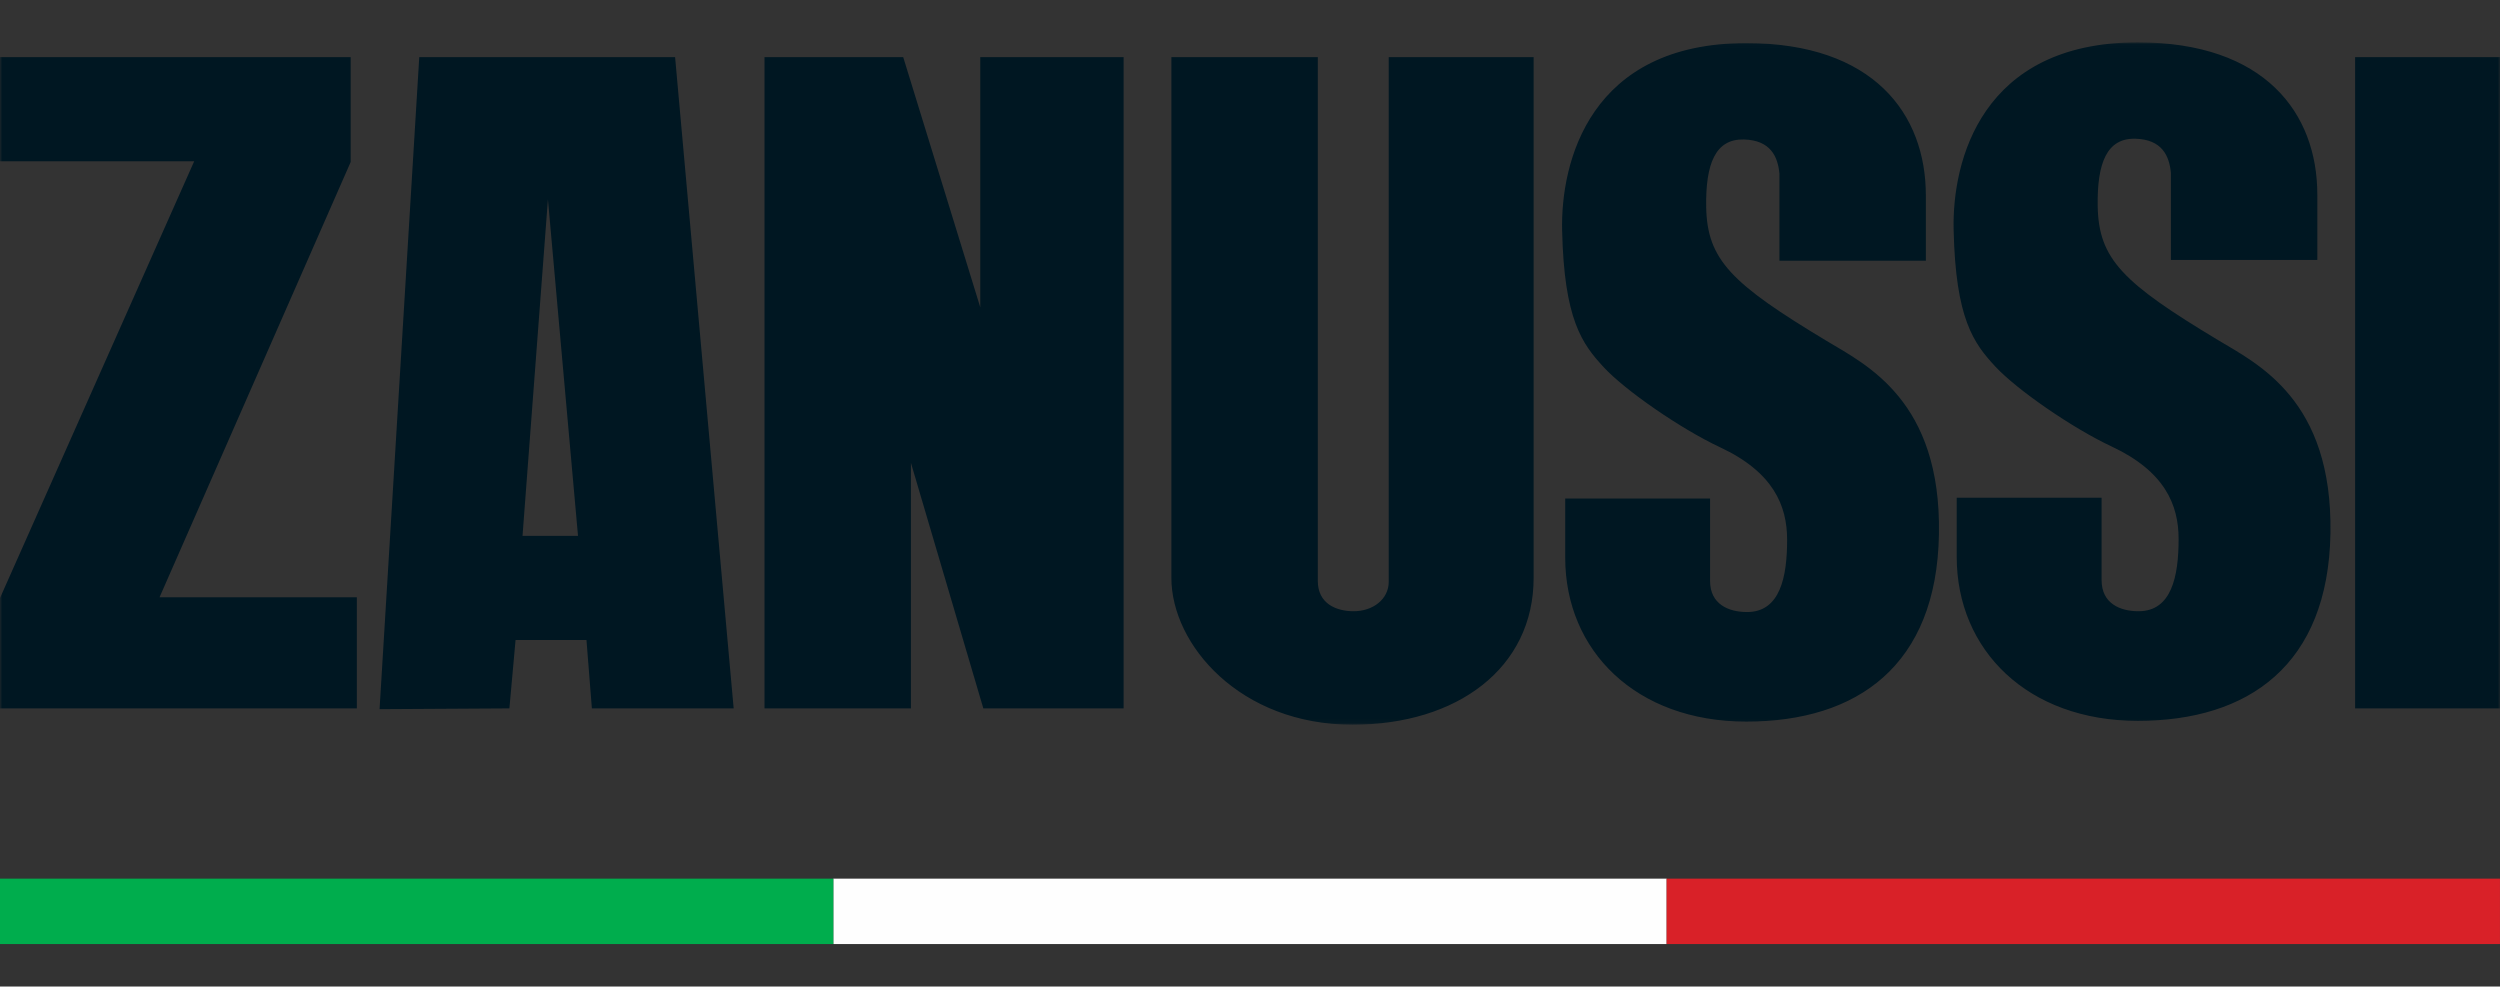 <?xml version="1.0" encoding="UTF-8"?> <svg xmlns="http://www.w3.org/2000/svg" width="593" height="234" viewBox="0 0 593 234" fill="none"><rect x="0" y="0" width="593" height="234" fill="#333333" stroke="none"/><path fill-rule="evenodd" clip-rule="evenodd" d="M197.664 223.928H395.331V208.415H197.664V223.928Z" fill="#FEFEFE"></path><path fill-rule="evenodd" clip-rule="evenodd" d="M0 223.928H197.662V208.415H0V223.928Z" fill="#00AD4D"></path><path fill-rule="evenodd" clip-rule="evenodd" d="M395.328 223.928H592.992V208.415H395.328V223.928Z" fill="#D92128"></path><mask id="mask0_52_373" style="mask-type:luminance" maskUnits="userSpaceOnUse" x="0" y="10" width="593" height="162"><path d="M0 10.045H593V171.901H0V10.045Z" fill="white"></path></mask><g mask="url(#mask0_52_373)"><path fill-rule="evenodd" clip-rule="evenodd" d="M123.943 127.108L129.969 47.284L137.103 127.108H123.943ZM99.448 13.545L90.031 168.214L120.828 168.03L122.291 151.809H139.109L140.393 168.03H174.025L160.132 13.545H99.448ZM526.095 80.653C503.572 67.113 497.802 61.475 497.573 48.942C497.399 38.615 499.77 32.717 506.528 32.907C512.811 33.077 514.57 36.964 514.939 41.019V61.663H549.669V46.182C549.669 26.818 537.241 10.045 507.085 10.045C469.945 10.045 463.034 38.247 463.399 54.473C463.866 75.67 468.152 81.394 473.264 86.917C478.391 92.448 491.598 101.566 500.871 105.904C513.481 111.803 516.765 119.737 516.765 127.844C516.765 136.693 515.121 144.985 507.261 144.985C502.874 144.985 498.499 143.138 498.499 137.614V118.07H464.132V132.08C464.132 154.204 480.946 170.986 507.085 170.986C533.405 170.986 552.238 157.7 552.783 126.544C553.329 94.852 535.603 86.366 526.095 80.653ZM558.635 168.03H593V13.545H558.635V168.03ZM433.228 80.836C410.724 67.296 404.942 61.663 404.709 49.127C404.542 38.811 406.905 32.907 413.674 33.084C419.956 33.257 421.717 37.138 422.082 41.199V61.847H456.813V46.36C456.813 27.009 444.386 10.227 414.214 10.227C377.091 10.227 370.169 38.436 370.535 54.661C371.012 75.858 375.287 81.571 380.4 87.102C385.518 92.638 398.735 101.755 408.001 106.094C420.618 111.993 423.905 119.909 423.905 128.028C423.905 136.876 422.257 145.174 414.407 145.174C410.02 145.174 405.63 143.333 405.63 137.803V118.258H371.268V132.269C371.268 154.393 388.084 171.163 414.214 171.163C440.546 171.163 459.382 157.89 459.919 126.735C460.478 95.024 442.736 86.547 433.228 80.836ZM329.408 137.975C329.408 142.137 325.663 144.985 321.087 144.985C316.882 144.985 312.583 143.138 312.583 137.803V13.545H277.852V137.063C277.852 152.918 294.13 171.901 320.81 171.901C345.673 171.901 363.778 158.444 363.778 137.063V13.545H329.408V137.975ZM232.523 72.906L214.24 13.545H181.342V168.03H216.069V109.779L233.247 168.03H266.519V13.545H232.523V72.906ZM83.177 38.436V13.545H0V38.247H46.067L0 141.856V168.03H84.642V141.665H37.845L83.177 38.436Z" fill="#001722"></path></g></svg> 
